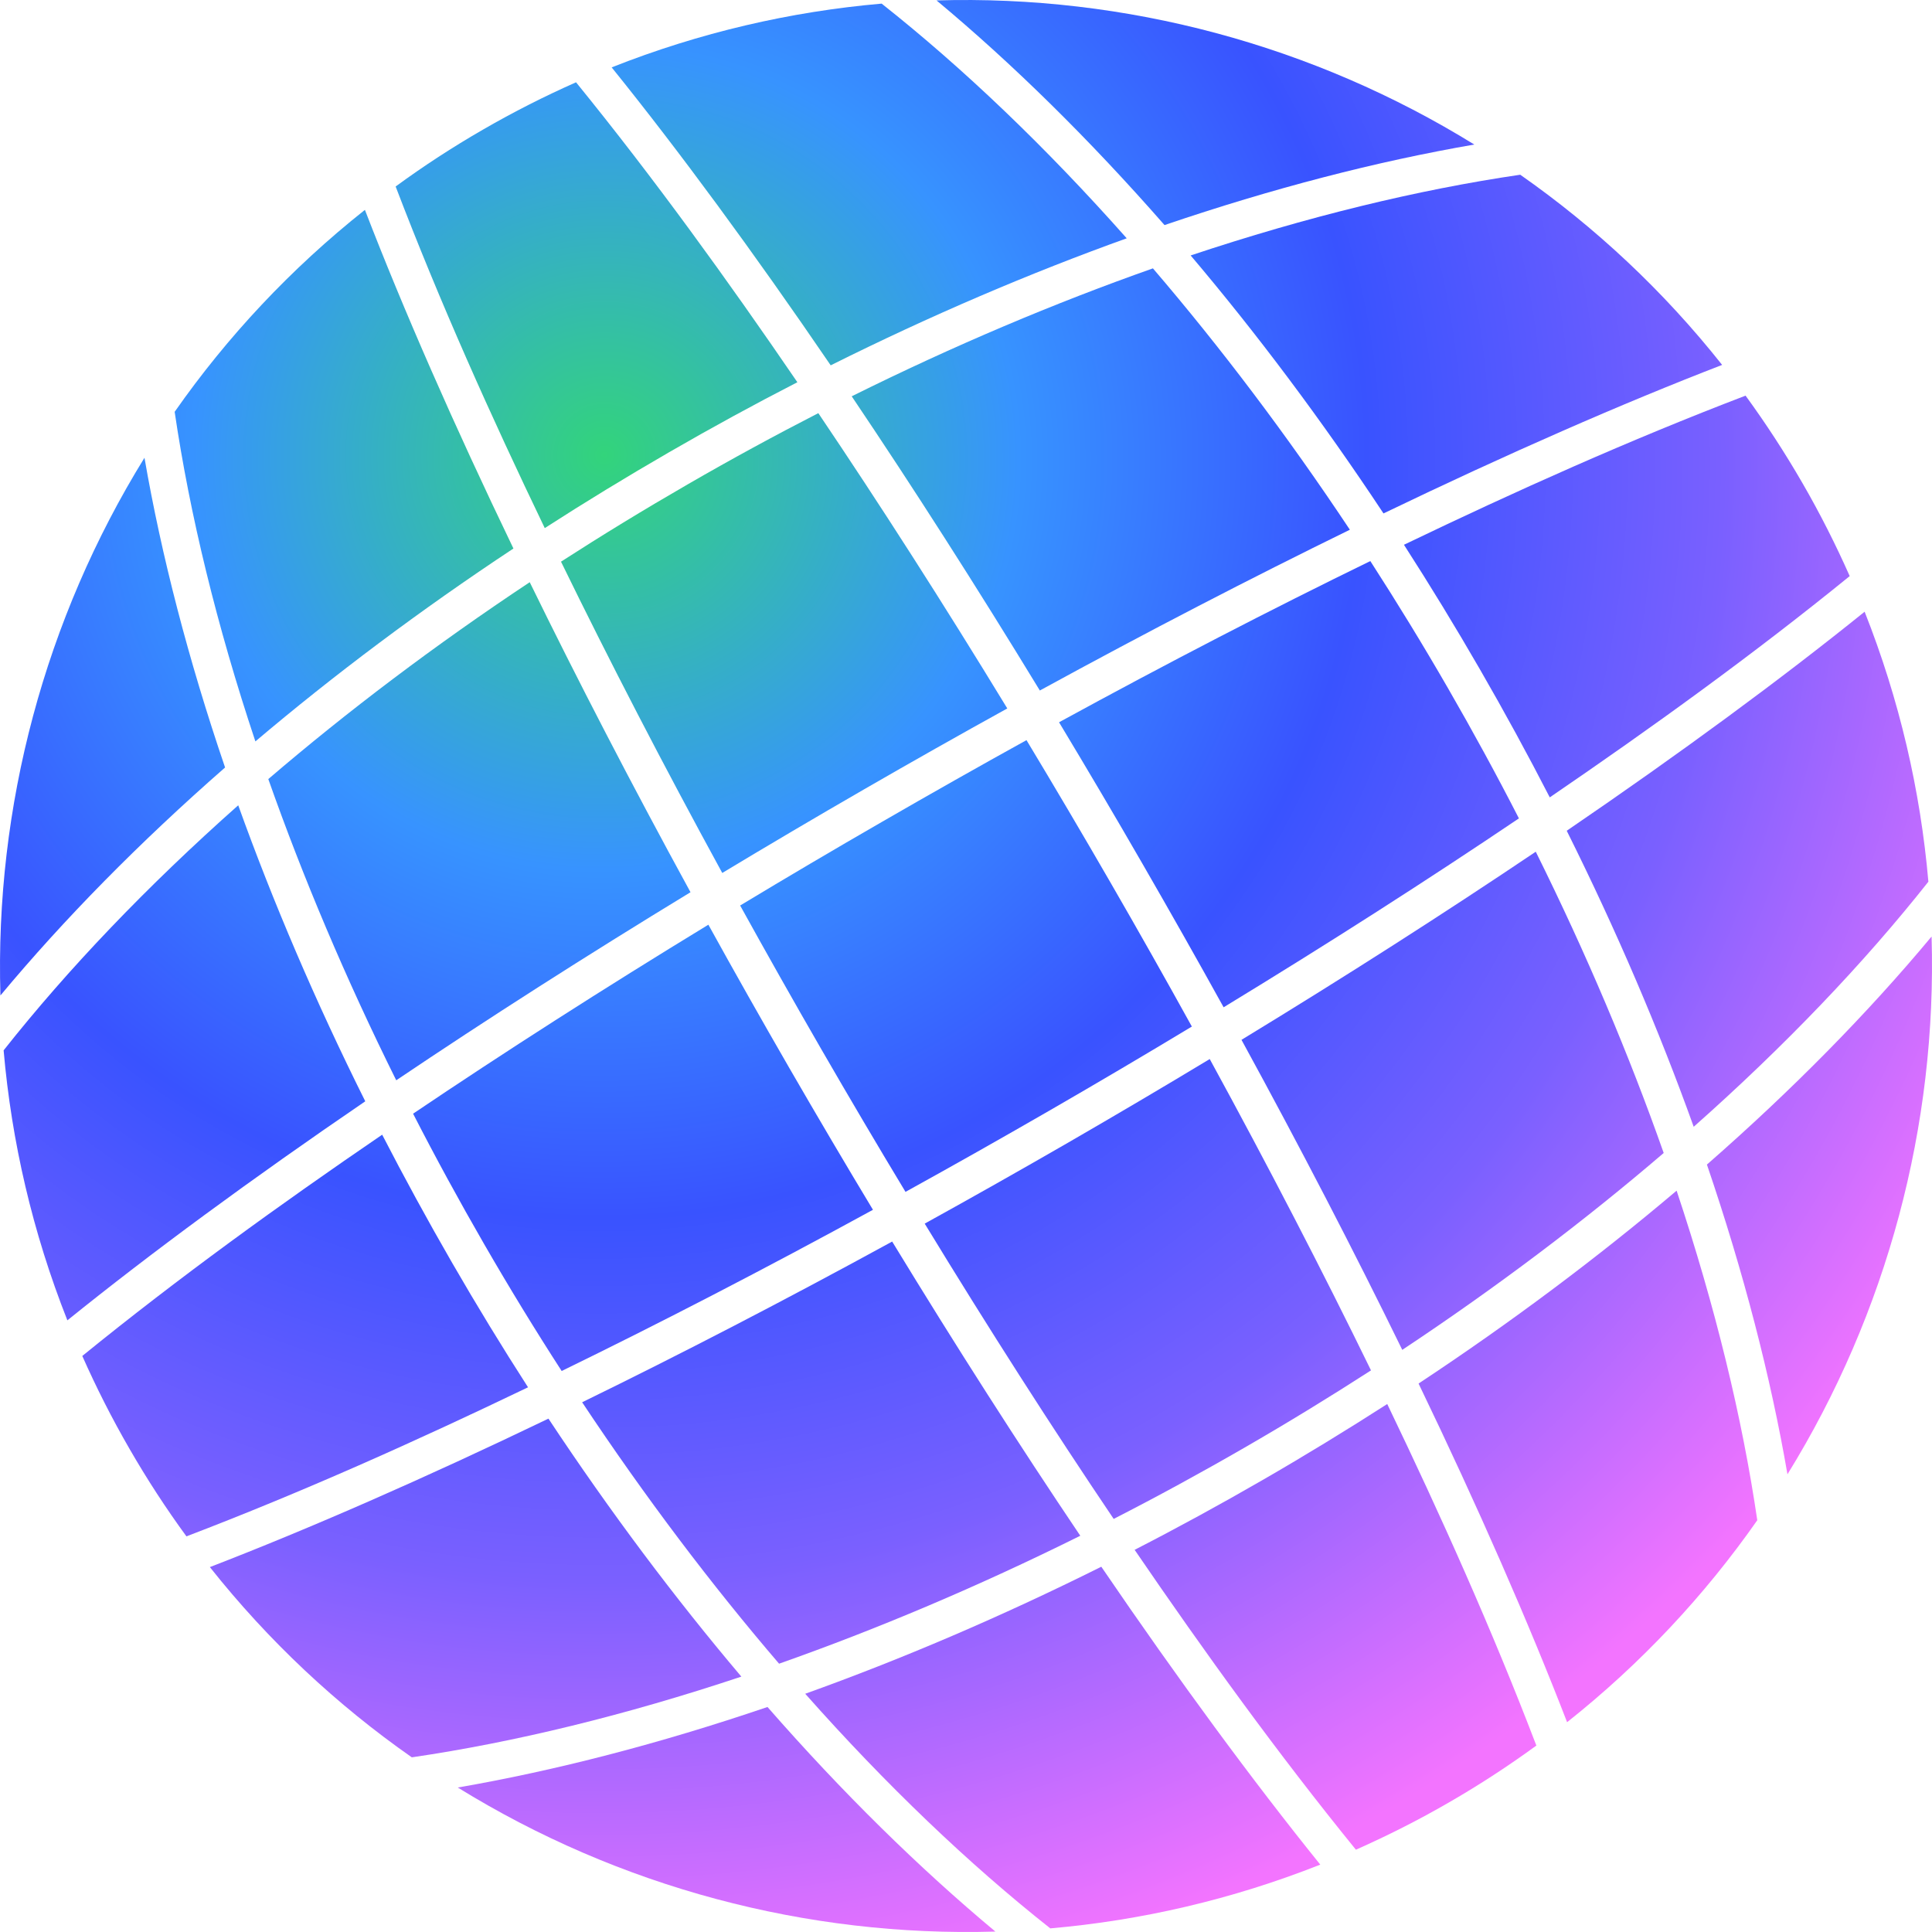 <svg width="32" height="32" viewBox="0 0 32 32" fill="none" xmlns="http://www.w3.org/2000/svg">
<path d="M12.712 28.273C13.954 29.693 15.226 30.942 16.487 31.993C13.354 32.086 10.249 31.254 7.582 29.607C9.2 29.327 10.925 28.881 12.712 28.273Z" fill="url(#paint0_radial_154_3852)"/>
<path d="M18.241 25.95C19.527 27.837 20.754 29.503 21.868 30.884C20.41 31.461 18.904 31.809 17.396 31.94C16.048 30.874 14.679 29.568 13.337 28.054C14.938 27.48 16.583 26.777 18.241 25.95Z" fill="url(#paint1_radial_154_3852)"/>
<path d="M22.977 23.255C23.868 25.109 24.712 26.989 25.447 28.912C24.986 29.248 24.504 29.563 23.999 29.854C23.494 30.146 22.979 30.406 22.458 30.637C21.16 29.04 19.954 27.369 18.793 25.67C19.5 25.307 20.207 24.921 20.914 24.513C21.621 24.105 22.309 23.684 22.977 23.255Z" fill="url(#paint2_radial_154_3852)"/>
<path d="M9.084 23.497C10.106 25.041 11.18 26.472 12.279 27.77C10.36 28.41 8.521 28.858 6.821 29.107C5.58 28.239 4.45 27.184 3.476 25.956C5.131 25.317 7.027 24.487 9.084 23.497Z" fill="url(#paint3_radial_154_3852)"/>
<path d="M27.77 19.721C28.41 21.64 28.857 23.48 29.106 25.18C28.238 26.421 27.184 27.551 25.956 28.525C25.316 26.869 24.487 24.973 23.496 22.916C25.041 21.894 26.472 20.82 27.77 19.721Z" fill="url(#paint4_radial_154_3852)"/>
<path d="M14.777 20.564C15.833 22.298 16.88 23.933 17.893 25.437C16.202 26.277 14.527 26.984 12.904 27.556C11.784 26.249 10.687 24.799 9.642 23.226C11.272 22.43 12.996 21.538 14.777 20.564Z" fill="url(#paint5_radial_154_3852)"/>
<path d="M6.33 18.794C6.694 19.5 7.08 20.208 7.488 20.915C7.896 21.622 8.316 22.31 8.746 22.978C6.891 23.869 5.011 24.713 3.088 25.447C2.752 24.987 2.437 24.504 2.146 23.999C1.854 23.494 1.594 22.98 1.363 22.459C2.96 21.161 4.631 19.954 6.33 18.794Z" fill="url(#paint6_radial_154_3852)"/>
<path d="M20.037 17.541C21.016 19.333 21.911 21.064 22.708 22.698C22.029 23.136 21.328 23.565 20.607 23.981C19.886 24.397 19.165 24.79 18.446 25.158C17.43 23.652 16.378 22.011 15.316 20.267C16.098 19.835 16.89 19.388 17.689 18.927C18.488 18.465 19.272 18.003 20.037 17.541Z" fill="url(#paint7_radial_154_3852)"/>
<path d="M31.993 15.512C32.086 18.646 31.253 21.752 29.606 24.419C29.327 22.801 28.881 21.076 28.272 19.289C29.693 18.046 30.942 16.774 31.993 15.512Z" fill="url(#paint8_radial_154_3852)"/>
<path d="M11.733 15.316C12.165 16.099 12.613 16.891 13.074 17.69C13.536 18.489 13.998 19.273 14.459 20.038C12.668 21.017 10.936 21.912 9.303 22.708C8.864 22.029 8.436 21.329 8.02 20.608C7.604 19.887 7.211 19.166 6.842 18.446C8.349 17.43 9.99 16.378 11.733 15.316Z" fill="url(#paint9_radial_154_3852)"/>
<path d="M25.437 14.107C26.277 15.799 26.984 17.473 27.556 19.097C26.249 20.217 24.799 21.314 23.226 22.358C22.43 20.729 21.537 19.005 20.563 17.223C22.297 16.167 23.932 15.12 25.437 14.107Z" fill="url(#paint10_radial_154_3852)"/>
<path d="M3.946 13.338C4.521 14.939 5.223 16.584 6.05 18.241C4.164 19.528 2.497 20.754 1.116 21.869C0.539 20.411 0.191 18.905 0.06 17.397C1.126 16.049 2.433 14.68 3.946 13.338Z" fill="url(#paint11_radial_154_3852)"/>
<path d="M17.002 12.259C17.465 13.028 17.93 13.815 18.394 14.619C18.858 15.422 19.307 16.218 19.741 17.003C18.973 17.466 18.186 17.931 17.382 18.395C16.579 18.858 15.783 19.308 14.998 19.741C14.534 18.973 14.07 18.186 13.606 17.383C13.142 16.579 12.693 15.783 12.259 14.998C13.027 14.535 13.814 14.07 14.618 13.607C15.421 13.143 16.217 12.693 17.002 12.259Z" fill="url(#paint12_radial_154_3852)"/>
<path d="M30.884 10.132C31.461 11.589 31.809 13.095 31.94 14.604C30.874 15.952 29.567 17.321 28.053 18.663C27.479 17.062 26.776 15.417 25.95 13.76C27.836 12.473 29.503 11.246 30.884 10.132Z" fill="url(#paint13_radial_154_3852)"/>
<path d="M8.774 9.643C9.57 11.272 10.463 12.996 11.437 14.778C9.702 15.834 8.067 16.88 6.563 17.893C5.723 16.202 5.016 14.527 4.444 12.904C5.751 11.784 7.201 10.687 8.774 9.643Z" fill="url(#paint14_radial_154_3852)"/>
<path d="M22.697 9.293C23.135 9.972 23.564 10.672 23.98 11.393C24.396 12.114 24.789 12.835 25.158 13.555C23.651 14.571 22.01 15.623 20.267 16.684C19.835 15.903 19.387 15.111 18.926 14.312C18.465 13.512 18.002 12.729 17.541 11.963C19.332 10.984 21.064 10.089 22.697 9.293Z" fill="url(#paint15_radial_154_3852)"/>
<path d="M2.393 7.582C2.673 9.2 3.119 10.925 3.728 12.712C2.307 13.955 1.058 15.226 0.007 16.488C-0.086 13.354 0.746 10.249 2.393 7.582Z" fill="url(#paint16_radial_154_3852)"/>
<path d="M13.554 6.843C14.57 8.349 15.622 9.99 16.684 11.734C15.902 12.166 15.11 12.613 14.31 13.075C13.511 13.536 12.728 13.998 11.963 14.459C10.984 12.668 10.089 10.937 9.292 9.303C9.971 8.865 10.672 8.437 11.393 8.021C12.114 7.604 12.835 7.212 13.554 6.843Z" fill="url(#paint17_radial_154_3852)"/>
<path d="M28.912 6.553C29.248 7.014 29.563 7.497 29.854 8.001C30.146 8.506 30.406 9.021 30.637 9.542C29.04 10.84 27.369 12.046 25.669 13.207C25.306 12.501 24.92 11.793 24.512 11.086C24.104 10.379 23.684 9.691 23.254 9.023C25.108 8.132 26.989 7.288 28.912 6.553Z" fill="url(#paint18_radial_154_3852)"/>
<path d="M6.044 3.476C6.683 5.132 7.513 7.027 8.504 9.085C6.959 10.107 5.528 11.181 4.23 12.28C3.59 10.361 3.143 8.521 2.893 6.821C3.761 5.58 4.816 4.45 6.044 3.476Z" fill="url(#paint19_radial_154_3852)"/>
<path d="M19.096 4.445C20.216 5.752 21.313 7.202 22.358 8.774C20.728 9.571 19.004 10.463 17.223 11.437C16.167 9.703 15.12 8.068 14.107 6.564C15.798 5.724 17.473 5.017 19.096 4.445Z" fill="url(#paint20_radial_154_3852)"/>
<path d="M13.207 6.331C12.5 6.694 11.792 7.08 11.085 7.489C10.379 7.897 9.69 8.317 9.023 8.747C8.131 6.892 7.287 5.011 6.553 3.089C7.013 2.752 7.496 2.437 8.001 2.146C8.506 1.854 9.02 1.594 9.541 1.363C10.839 2.96 12.046 4.632 13.207 6.331Z" fill="url(#paint21_radial_154_3852)"/>
<path d="M25.18 2.894C26.421 3.762 27.551 4.816 28.524 6.044C26.869 6.683 24.973 7.513 22.915 8.504C21.893 6.96 20.82 5.529 19.721 4.231C21.64 3.591 23.48 3.143 25.18 2.894Z" fill="url(#paint22_radial_154_3852)"/>
<path d="M14.603 0.06C15.951 1.126 17.32 2.433 18.662 3.947C17.062 4.522 15.416 5.224 13.759 6.051C12.472 4.164 11.245 2.497 10.131 1.116C11.588 0.539 13.094 0.191 14.603 0.06Z" fill="url(#paint23_radial_154_3852)"/>
<path d="M15.512 0.007C18.646 -0.086 21.752 0.746 24.419 2.394C22.801 2.673 21.075 3.12 19.288 3.728C18.045 2.308 16.774 1.058 15.512 0.007Z" fill="url(#paint24_radial_154_3852)"/>
<defs>
<radialGradient id="paint0_radial_154_3852" cx="0" cy="0" r="1" gradientTransform="matrix(13.359 22.238 -22.244 13.381 10.002 7.57)" gradientUnits="userSpaceOnUse">
<stop stop-color="#33D47B"/>
<stop offset="0.264" stop-color="#3793FF"/>
<stop offset="0.486" stop-color="#3953FF"/>
<stop offset="0.716" stop-color="#7A60FF"/>
<stop offset="1" stop-color="#F374FF"/>
</radialGradient>
<radialGradient id="paint1_radial_154_3852" cx="0" cy="0" r="1" gradientTransform="matrix(13.359 22.238 -22.244 13.381 10.002 7.57)" gradientUnits="userSpaceOnUse">
<stop stop-color="#33D47B"/>
<stop offset="0.264" stop-color="#3793FF"/>
<stop offset="0.486" stop-color="#3953FF"/>
<stop offset="0.716" stop-color="#7A60FF"/>
<stop offset="1" stop-color="#F374FF"/>
</radialGradient>
<radialGradient id="paint2_radial_154_3852" cx="0" cy="0" r="1" gradientTransform="matrix(13.359 22.238 -22.244 13.381 10.002 7.57)" gradientUnits="userSpaceOnUse">
<stop stop-color="#33D47B"/>
<stop offset="0.264" stop-color="#3793FF"/>
<stop offset="0.486" stop-color="#3953FF"/>
<stop offset="0.716" stop-color="#7A60FF"/>
<stop offset="1" stop-color="#F374FF"/>
</radialGradient>
<radialGradient id="paint3_radial_154_3852" cx="0" cy="0" r="1" gradientTransform="matrix(13.359 22.238 -22.244 13.381 10.002 7.57)" gradientUnits="userSpaceOnUse">
<stop stop-color="#33D47B"/>
<stop offset="0.264" stop-color="#3793FF"/>
<stop offset="0.486" stop-color="#3953FF"/>
<stop offset="0.716" stop-color="#7A60FF"/>
<stop offset="1" stop-color="#F374FF"/>
</radialGradient>
<radialGradient id="paint4_radial_154_3852" cx="0" cy="0" r="1" gradientTransform="matrix(13.359 22.238 -22.244 13.381 10.002 7.57)" gradientUnits="userSpaceOnUse">
<stop stop-color="#33D47B"/>
<stop offset="0.264" stop-color="#3793FF"/>
<stop offset="0.486" stop-color="#3953FF"/>
<stop offset="0.716" stop-color="#7A60FF"/>
<stop offset="1" stop-color="#F374FF"/>
</radialGradient>
<radialGradient id="paint5_radial_154_3852" cx="0" cy="0" r="1" gradientTransform="matrix(13.359 22.238 -22.244 13.381 10.002 7.57)" gradientUnits="userSpaceOnUse">
<stop stop-color="#33D47B"/>
<stop offset="0.264" stop-color="#3793FF"/>
<stop offset="0.486" stop-color="#3953FF"/>
<stop offset="0.716" stop-color="#7A60FF"/>
<stop offset="1" stop-color="#F374FF"/>
</radialGradient>
<radialGradient id="paint6_radial_154_3852" cx="0" cy="0" r="1" gradientTransform="matrix(13.359 22.238 -22.244 13.381 10.002 7.57)" gradientUnits="userSpaceOnUse">
<stop stop-color="#33D47B"/>
<stop offset="0.264" stop-color="#3793FF"/>
<stop offset="0.486" stop-color="#3953FF"/>
<stop offset="0.716" stop-color="#7A60FF"/>
<stop offset="1" stop-color="#F374FF"/>
</radialGradient>
<radialGradient id="paint7_radial_154_3852" cx="0" cy="0" r="1" gradientTransform="matrix(13.359 22.238 -22.244 13.381 10.002 7.57)" gradientUnits="userSpaceOnUse">
<stop stop-color="#33D47B"/>
<stop offset="0.264" stop-color="#3793FF"/>
<stop offset="0.486" stop-color="#3953FF"/>
<stop offset="0.716" stop-color="#7A60FF"/>
<stop offset="1" stop-color="#F374FF"/>
</radialGradient>
<radialGradient id="paint8_radial_154_3852" cx="0" cy="0" r="1" gradientTransform="matrix(13.359 22.238 -22.244 13.381 10.002 7.57)" gradientUnits="userSpaceOnUse">
<stop stop-color="#33D47B"/>
<stop offset="0.264" stop-color="#3793FF"/>
<stop offset="0.486" stop-color="#3953FF"/>
<stop offset="0.716" stop-color="#7A60FF"/>
<stop offset="1" stop-color="#F374FF"/>
</radialGradient>
<radialGradient id="paint9_radial_154_3852" cx="0" cy="0" r="1" gradientTransform="matrix(13.359 22.238 -22.244 13.381 10.002 7.57)" gradientUnits="userSpaceOnUse">
<stop stop-color="#33D47B"/>
<stop offset="0.264" stop-color="#3793FF"/>
<stop offset="0.486" stop-color="#3953FF"/>
<stop offset="0.716" stop-color="#7A60FF"/>
<stop offset="1" stop-color="#F374FF"/>
</radialGradient>
<radialGradient id="paint10_radial_154_3852" cx="0" cy="0" r="1" gradientTransform="matrix(13.359 22.238 -22.244 13.381 10.002 7.57)" gradientUnits="userSpaceOnUse">
<stop stop-color="#33D47B"/>
<stop offset="0.264" stop-color="#3793FF"/>
<stop offset="0.486" stop-color="#3953FF"/>
<stop offset="0.716" stop-color="#7A60FF"/>
<stop offset="1" stop-color="#F374FF"/>
</radialGradient>
<radialGradient id="paint11_radial_154_3852" cx="0" cy="0" r="1" gradientTransform="matrix(13.359 22.238 -22.244 13.381 10.002 7.57)" gradientUnits="userSpaceOnUse">
<stop stop-color="#33D47B"/>
<stop offset="0.264" stop-color="#3793FF"/>
<stop offset="0.486" stop-color="#3953FF"/>
<stop offset="0.716" stop-color="#7A60FF"/>
<stop offset="1" stop-color="#F374FF"/>
</radialGradient>
<radialGradient id="paint12_radial_154_3852" cx="0" cy="0" r="1" gradientTransform="matrix(13.359 22.238 -22.244 13.381 10.002 7.57)" gradientUnits="userSpaceOnUse">
<stop stop-color="#33D47B"/>
<stop offset="0.264" stop-color="#3793FF"/>
<stop offset="0.486" stop-color="#3953FF"/>
<stop offset="0.716" stop-color="#7A60FF"/>
<stop offset="1" stop-color="#F374FF"/>
</radialGradient>
<radialGradient id="paint13_radial_154_3852" cx="0" cy="0" r="1" gradientTransform="matrix(13.359 22.238 -22.244 13.381 10.002 7.57)" gradientUnits="userSpaceOnUse">
<stop stop-color="#33D47B"/>
<stop offset="0.264" stop-color="#3793FF"/>
<stop offset="0.486" stop-color="#3953FF"/>
<stop offset="0.716" stop-color="#7A60FF"/>
<stop offset="1" stop-color="#F374FF"/>
</radialGradient>
<radialGradient id="paint14_radial_154_3852" cx="0" cy="0" r="1" gradientTransform="matrix(13.359 22.238 -22.244 13.381 10.002 7.57)" gradientUnits="userSpaceOnUse">
<stop stop-color="#33D47B"/>
<stop offset="0.264" stop-color="#3793FF"/>
<stop offset="0.486" stop-color="#3953FF"/>
<stop offset="0.716" stop-color="#7A60FF"/>
<stop offset="1" stop-color="#F374FF"/>
</radialGradient>
<radialGradient id="paint15_radial_154_3852" cx="0" cy="0" r="1" gradientTransform="matrix(13.359 22.238 -22.244 13.381 10.002 7.57)" gradientUnits="userSpaceOnUse">
<stop stop-color="#33D47B"/>
<stop offset="0.264" stop-color="#3793FF"/>
<stop offset="0.486" stop-color="#3953FF"/>
<stop offset="0.716" stop-color="#7A60FF"/>
<stop offset="1" stop-color="#F374FF"/>
</radialGradient>
<radialGradient id="paint16_radial_154_3852" cx="0" cy="0" r="1" gradientTransform="matrix(13.359 22.238 -22.244 13.381 10.002 7.57)" gradientUnits="userSpaceOnUse">
<stop stop-color="#33D47B"/>
<stop offset="0.264" stop-color="#3793FF"/>
<stop offset="0.486" stop-color="#3953FF"/>
<stop offset="0.716" stop-color="#7A60FF"/>
<stop offset="1" stop-color="#F374FF"/>
</radialGradient>
<radialGradient id="paint17_radial_154_3852" cx="0" cy="0" r="1" gradientTransform="matrix(13.359 22.238 -22.244 13.381 10.002 7.57)" gradientUnits="userSpaceOnUse">
<stop stop-color="#33D47B"/>
<stop offset="0.264" stop-color="#3793FF"/>
<stop offset="0.486" stop-color="#3953FF"/>
<stop offset="0.716" stop-color="#7A60FF"/>
<stop offset="1" stop-color="#F374FF"/>
</radialGradient>
<radialGradient id="paint18_radial_154_3852" cx="0" cy="0" r="1" gradientTransform="matrix(13.359 22.238 -22.244 13.381 10.002 7.57)" gradientUnits="userSpaceOnUse">
<stop stop-color="#33D47B"/>
<stop offset="0.264" stop-color="#3793FF"/>
<stop offset="0.486" stop-color="#3953FF"/>
<stop offset="0.716" stop-color="#7A60FF"/>
<stop offset="1" stop-color="#F374FF"/>
</radialGradient>
<radialGradient id="paint19_radial_154_3852" cx="0" cy="0" r="1" gradientTransform="matrix(13.359 22.238 -22.244 13.381 10.002 7.57)" gradientUnits="userSpaceOnUse">
<stop stop-color="#33D47B"/>
<stop offset="0.264" stop-color="#3793FF"/>
<stop offset="0.486" stop-color="#3953FF"/>
<stop offset="0.716" stop-color="#7A60FF"/>
<stop offset="1" stop-color="#F374FF"/>
</radialGradient>
<radialGradient id="paint20_radial_154_3852" cx="0" cy="0" r="1" gradientTransform="matrix(13.359 22.238 -22.244 13.381 10.002 7.57)" gradientUnits="userSpaceOnUse">
<stop stop-color="#33D47B"/>
<stop offset="0.264" stop-color="#3793FF"/>
<stop offset="0.486" stop-color="#3953FF"/>
<stop offset="0.716" stop-color="#7A60FF"/>
<stop offset="1" stop-color="#F374FF"/>
</radialGradient>
<radialGradient id="paint21_radial_154_3852" cx="0" cy="0" r="1" gradientTransform="matrix(13.359 22.238 -22.244 13.381 10.002 7.57)" gradientUnits="userSpaceOnUse">
<stop stop-color="#33D47B"/>
<stop offset="0.264" stop-color="#3793FF"/>
<stop offset="0.486" stop-color="#3953FF"/>
<stop offset="0.716" stop-color="#7A60FF"/>
<stop offset="1" stop-color="#F374FF"/>
</radialGradient>
<radialGradient id="paint22_radial_154_3852" cx="0" cy="0" r="1" gradientTransform="matrix(13.359 22.238 -22.244 13.381 10.002 7.57)" gradientUnits="userSpaceOnUse">
<stop stop-color="#33D47B"/>
<stop offset="0.264" stop-color="#3793FF"/>
<stop offset="0.486" stop-color="#3953FF"/>
<stop offset="0.716" stop-color="#7A60FF"/>
<stop offset="1" stop-color="#F374FF"/>
</radialGradient>
<radialGradient id="paint23_radial_154_3852" cx="0" cy="0" r="1" gradientTransform="matrix(13.359 22.238 -22.244 13.381 10.002 7.57)" gradientUnits="userSpaceOnUse">
<stop stop-color="#33D47B"/>
<stop offset="0.264" stop-color="#3793FF"/>
<stop offset="0.486" stop-color="#3953FF"/>
<stop offset="0.716" stop-color="#7A60FF"/>
<stop offset="1" stop-color="#F374FF"/>
</radialGradient>
<radialGradient id="paint24_radial_154_3852" cx="0" cy="0" r="1" gradientTransform="matrix(13.359 22.238 -22.244 13.381 10.002 7.57)" gradientUnits="userSpaceOnUse">
<stop stop-color="#33D47B"/>
<stop offset="0.264" stop-color="#3793FF"/>
<stop offset="0.486" stop-color="#3953FF"/>
<stop offset="0.716" stop-color="#7A60FF"/>
<stop offset="1" stop-color="#F374FF"/>
</radialGradient>
</defs>
</svg>

